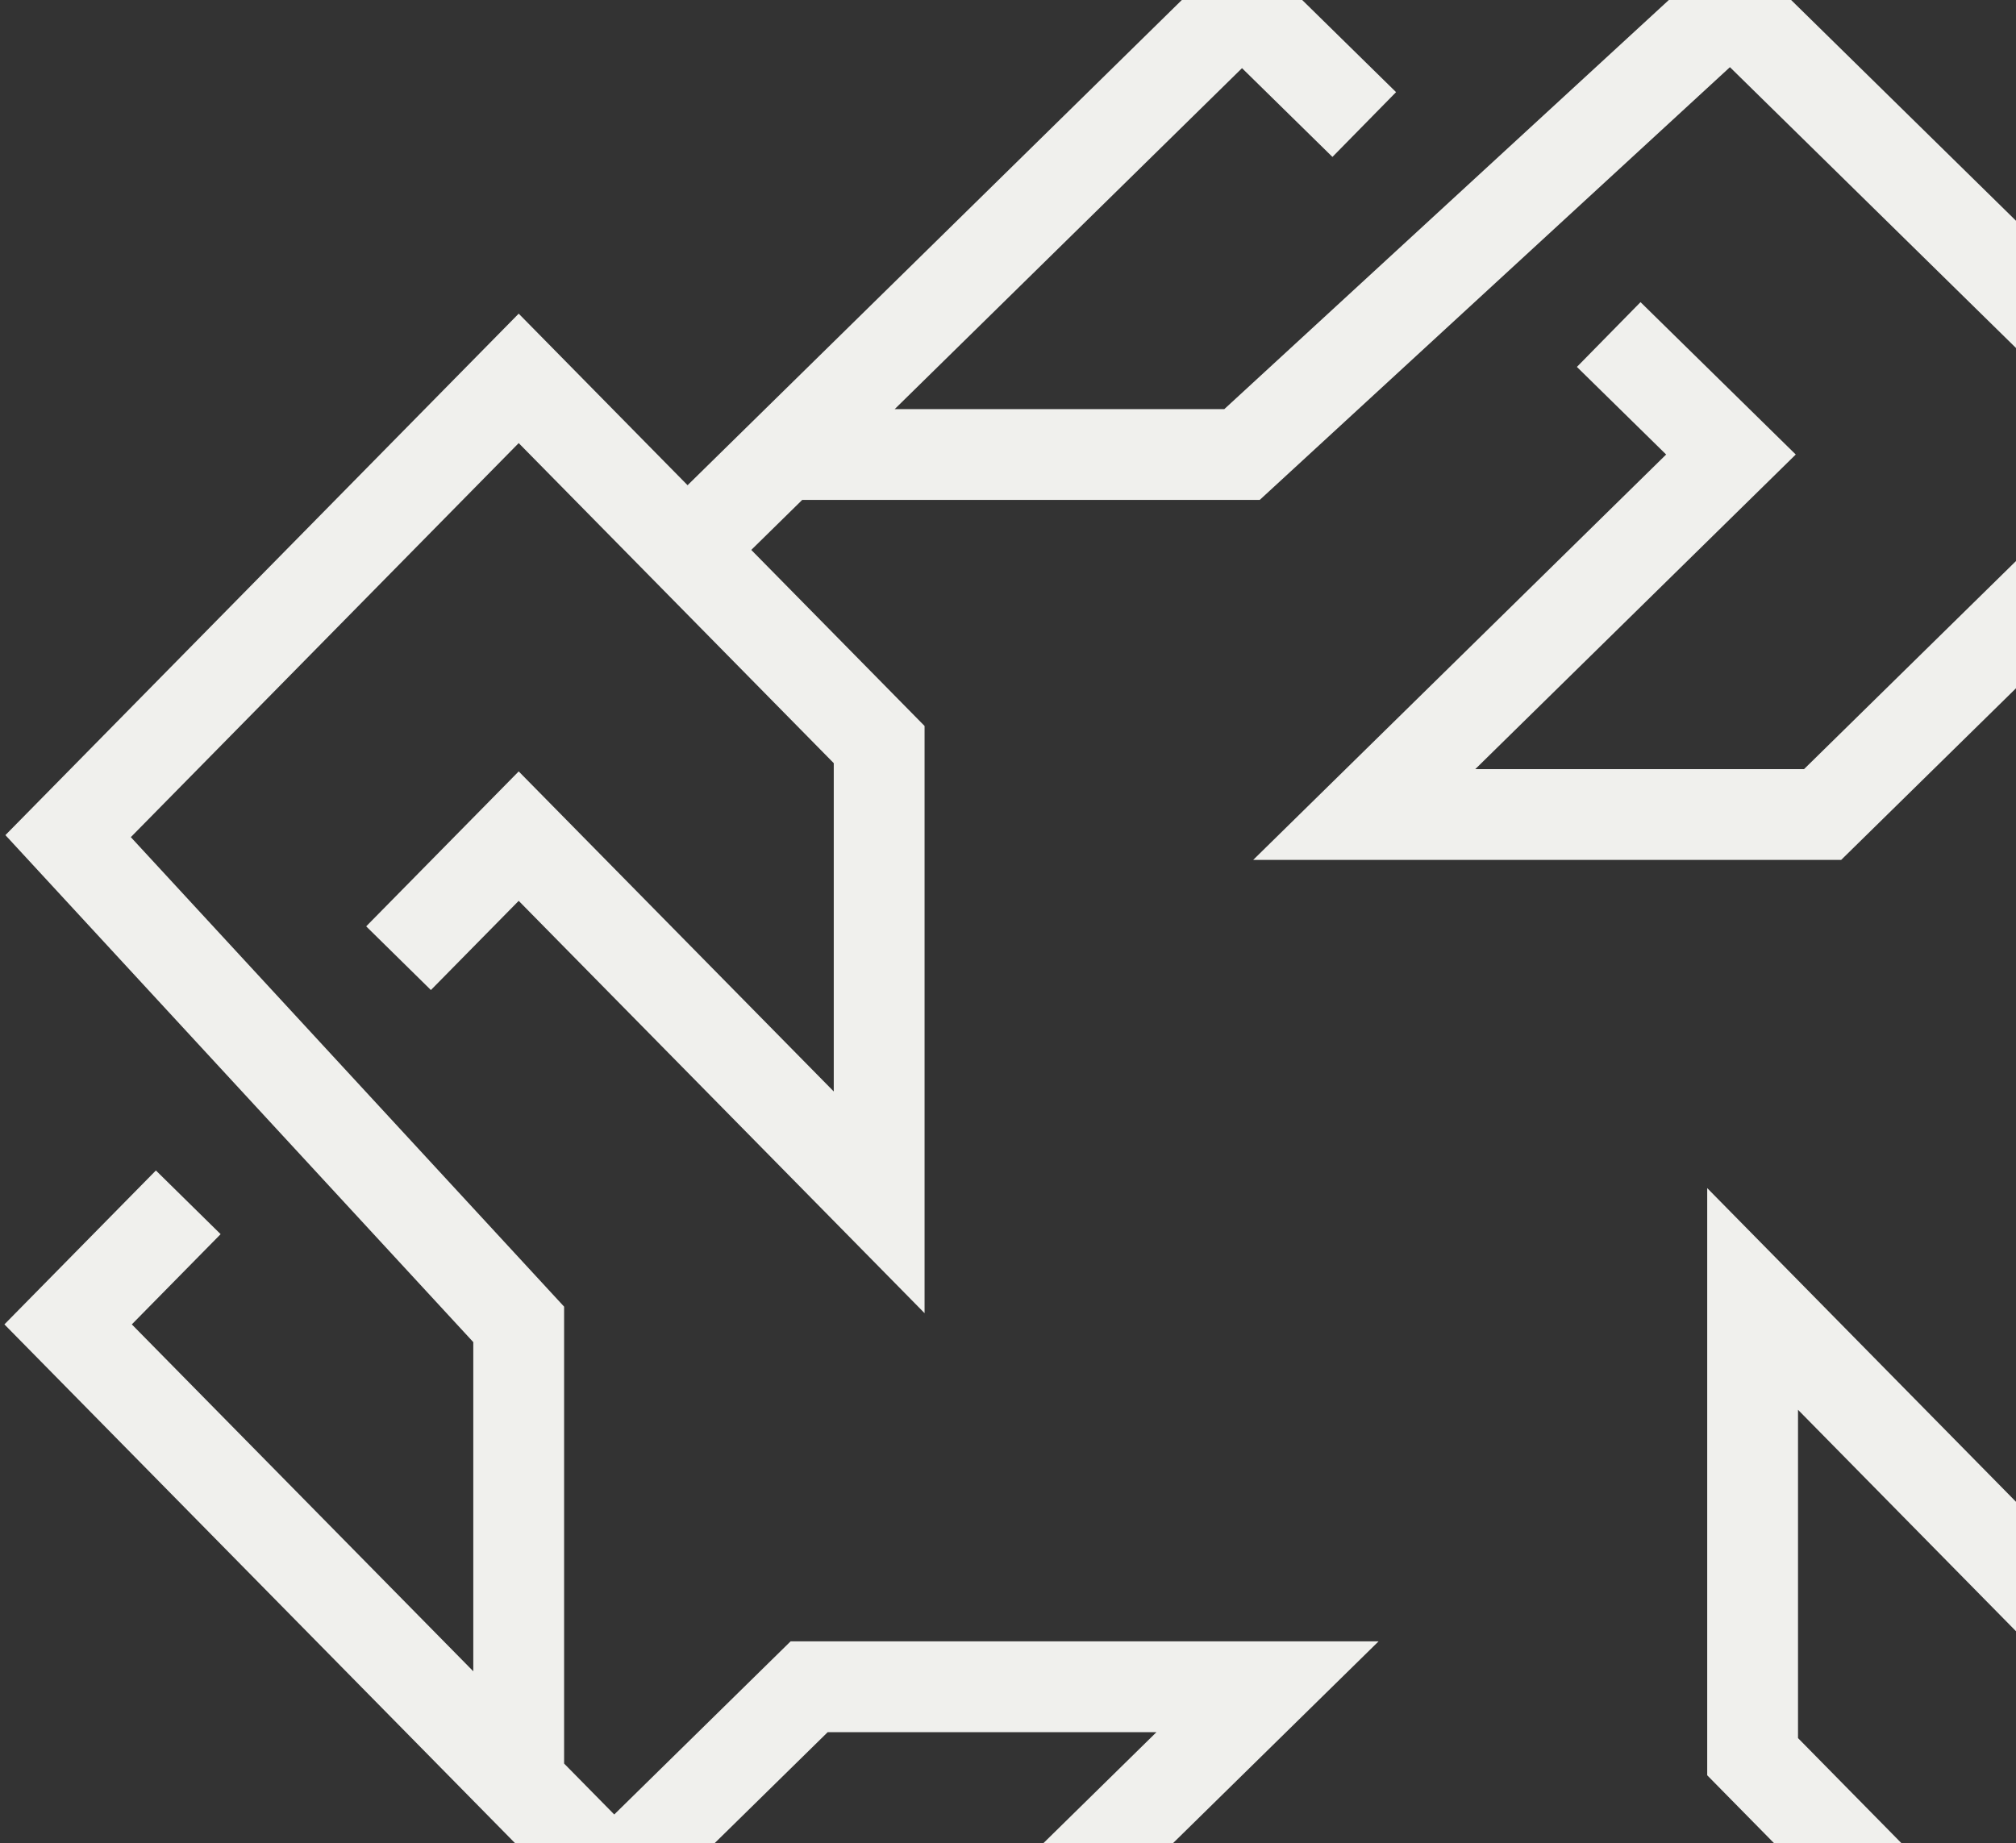 <svg width="444" height="406" viewBox="0 0 444 406" fill="none" xmlns="http://www.w3.org/2000/svg">
<rect x="0" y="0" width="444" height="406" fill="#333333" stroke="none"/>
<path d="M538.155 286.144L564.618 259.254L465.382 158.417M445.534 138.25L465.382 158.417M465.382 158.417L465.382 259.254L564.618 366.813L465.382 467.65L385.992 386.981L385.992 286.144L465.382 366.813L491.845 339.924" stroke="#F0F0ED" stroke-width="20"/>
<path d="M41.463 264.859L15 291.749L114.237 392.586M134.084 412.753L114.237 392.586M114.237 392.586L114.237 291.749L15 184.19L114.237 83.353L193.626 164.022L193.626 264.859L114.237 184.19L87.773 211.079" stroke="#F0F0ED" stroke-width="20"/>
<path d="M300.46 27.433L273.54 1L172.59 100.125M152.4 119.95L172.59 100.125M172.59 100.125H273.54L381.22 1L482.17 100.125L401.41 179.425H300.46L381.22 100.125L354.3 73.692" stroke="#F0F0ED" stroke-width="20"/>
<path d="M279.157 523.567L306.077 550L407.027 450.875M427.217 431.05L407.027 450.875M407.027 450.875H306.077L198.396 550L97.446 450.875L178.206 371.575H279.157L198.396 450.875L225.316 477.308" stroke="#F0F0ED" stroke-width="20"/>
</svg>
